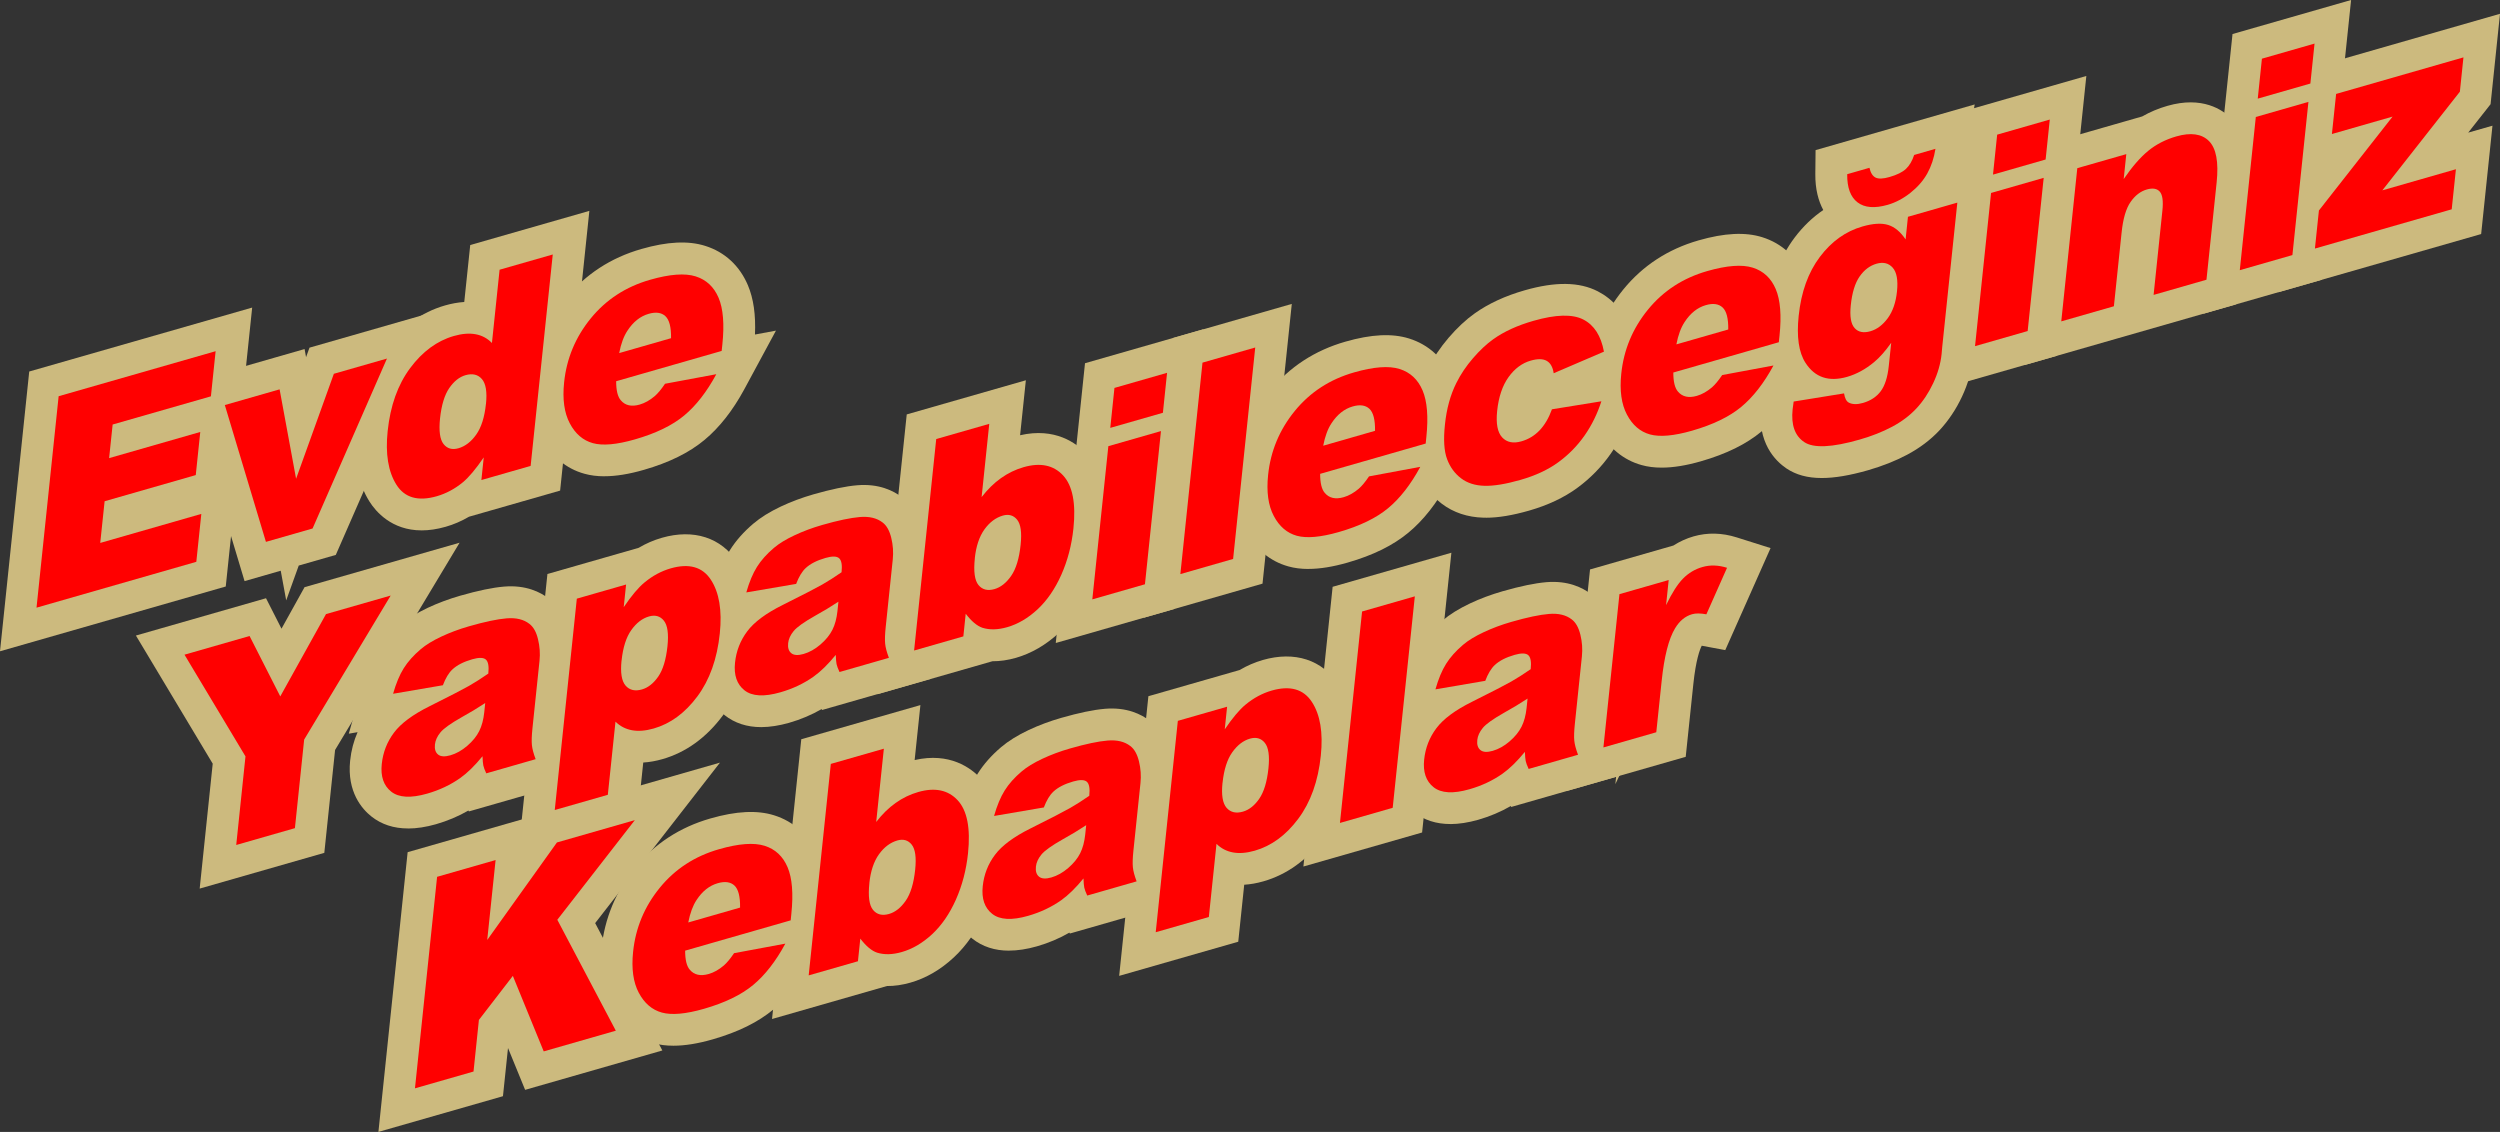 <?xml version="1.0" encoding="UTF-8"?>
<svg id="_レイヤー_2" data-name="レイヤー 2" xmlns="http://www.w3.org/2000/svg" viewBox="0 0 594.33 269.09">
  <rect x="0" y="0" width="594.33" height="269.09" fill="#333333" stroke="none"/>
  <defs>
    <style>
      .cls-1 {
        fill: #ccba7e;
      }

      .cls-1, .cls-2, .cls-3 {
        stroke-width: 0px;
      }

      .cls-2 {
        fill: #fff;
      }

      .cls-3 {
        fill: red;
      }
    </style>
  </defs>
  <g id="_デザイン" data-name="デザイン">
    <g>
      <g>
        <g>
          <path class="cls-2" d="M13.95,94.19l37.31-10.7-1.12,10.73-23.36,6.7-.84,7.99,21.67-6.22-1.07,10.25-21.67,6.22-1.04,9.91,24.03-6.9-1.19,11.39-37.99,10.9,5.26-50.27Z"/>
          <polygon class="cls-1" points="0 154.83 6.95 88.32 59.95 73.12 57.13 100.08 55.44 100.57 54.19 112.49 56.56 111.81 53.67 139.43 0 154.83"/>
        </g>
        <g>
          <path class="cls-2" d="M53.46,96.29l13.01-3.73,3.92,21.26,8.98-24.96,12.62-3.62-17.68,40.4-11.09,3.18-9.77-32.52Z"/>
          <polygon class="cls-1" points="68.04 142.73 66.74 135.68 58.14 138.15 44.02 91.13 72.41 82.98 72.76 84.91 73.58 82.65 105.39 73.52 79.83 131.92 71.02 134.45 68.04 142.73"/>
        </g>
        <g>
          <path class="cls-2" d="M131.41,60.49l-5.26,50.27-11.71,3.36.56-5.38c-1.88,2.76-3.54,4.73-4.97,5.92-1.91,1.57-3.98,2.67-6.19,3.31-4.45,1.28-7.65.36-9.6-2.74-1.95-3.1-2.65-7.35-2.08-12.74.63-6.04,2.41-11.03,5.34-14.97,2.93-3.94,6.39-6.49,10.38-7.64,1.95-.56,3.67-.7,5.19-.42,1.51.28,2.8.97,3.88,2.08l1.82-17.42,12.63-3.62ZM115.53,96.05c.3-2.86-.02-4.83-.96-5.93-.94-1.09-2.24-1.4-3.9-.93-1.46.42-2.74,1.44-3.87,3.07-1.12,1.63-1.85,4.04-2.19,7.21-.31,2.97-.03,5,.84,6.1.87,1.09,2.05,1.42,3.55.99,1.6-.46,3-1.54,4.21-3.24,1.21-1.7,1.98-4.13,2.31-7.28Z"/>
          <path class="cls-1" d="M100.24,126.09c-7.17,0-10.94-4.54-12.39-6.83-2.87-4.55-3.95-10.46-3.2-17.56.77-7.37,3.05-13.66,6.78-18.69,3.92-5.29,8.76-8.79,14.37-10.4,1.57-.45,3.1-.72,4.57-.82l1.42-13.54,28.32-8.12-6.95,66.5-21.66,6.21c-1.77,1.04-3.62,1.84-5.55,2.39-2.1.6-4,.86-5.7.86Z"/>
        </g>
        <g>
          <path class="cls-2" d="M171.56,83.43l-25.08,7.2c0,2.18.36,3.69,1.11,4.54,1.04,1.23,2.54,1.57,4.48,1.01,1.23-.35,2.43-1.03,3.61-2.03.72-.63,1.53-1.6,2.42-2.92l12.19-2.27c-2.27,4.2-4.82,7.48-7.65,9.83-2.83,2.35-6.73,4.24-11.71,5.67-4.32,1.24-7.65,1.54-9.99.89-2.34-.65-4.17-2.22-5.48-4.71-1.32-2.49-1.77-5.74-1.35-9.74.59-5.69,2.71-10.77,6.35-15.23,3.64-4.46,8.33-7.51,14.09-9.16,4.67-1.34,8.28-1.61,10.82-.81,2.54.8,4.36,2.5,5.46,5.09,1.1,2.59,1.4,6.28.9,11.09l-.17,1.58ZM159.53,80.4c.04-2.63-.41-4.37-1.35-5.24-.93-.86-2.26-1.05-3.98-.55-1.99.57-3.67,1.91-5.04,4.01-.87,1.31-1.53,3.09-1.96,5.32l12.33-3.54Z"/>
          <path class="cls-1" d="M143.69,113.23c-1.73,0-3.31-.2-4.77-.61-4.35-1.21-7.86-4.13-10.15-8.47-2.03-3.83-2.76-8.56-2.19-14.07.75-7.16,3.44-13.62,8.01-19.22,4.61-5.66,10.62-9.58,17.87-11.66,6.19-1.78,11.15-2.02,15.18-.75,4.67,1.47,8.17,4.7,10.15,9.34,1.34,3.16,1.9,7.02,1.69,11.74l4.99-.93-7.52,13.93c-2.72,5.03-5.9,9.09-9.46,12.05-3.68,3.06-8.41,5.39-14.46,7.13-3.51,1.01-6.6,1.51-9.33,1.51Z"/>
        </g>
        <g>
          <path class="cls-2" d="M43.86,155.64l15.47-4.44,7.3,14.36,10.87-19.57,15.38-4.41-20.57,34.24-2.2,21.06-13.95,4,2.2-21.06-14.5-24.18Z"/>
          <path class="cls-1" d="M47.47,211.25l3.1-29.7-18.26-30.46,30.93-8.87,3.68,7.24,5.48-9.87,36.86-10.57-29.6,49.27-2.56,24.46-29.64,8.5ZM55.42,160.2h0s0,0,0,0h0Z"/>
        </g>
        <g>
          <path class="cls-2" d="M105.26,162.91l-11.81,2.02c.7-2.46,1.54-4.48,2.53-6.06s2.34-3.09,4.04-4.53c1.22-1.04,2.86-2.04,4.9-3,2.05-.96,4.24-1.78,6.58-2.45,3.75-1.08,6.74-1.71,8.96-1.89,2.23-.18,4.02.25,5.38,1.3.96.72,1.65,1.94,2.06,3.65.42,1.71.54,3.42.36,5.14l-1.68,16.08c-.18,1.71-.22,3.03-.13,3.95.09.92.39,2.03.89,3.36l-11.74,3.37c-.37-.8-.61-1.43-.7-1.88-.09-.45-.15-1.18-.19-2.19-1.82,2.23-3.58,3.96-5.28,5.17-2.32,1.64-4.94,2.88-7.87,3.72-3.89,1.12-6.74.96-8.55-.47-1.81-1.43-2.56-3.62-2.25-6.57.29-2.77,1.25-5.25,2.9-7.45,1.64-2.2,4.46-4.3,8.47-6.29,4.8-2.4,7.92-4.01,9.36-4.83,1.44-.82,2.97-1.8,4.6-2.93.18-1.71-.01-2.82-.58-3.33-.56-.5-1.64-.53-3.24-.07-2.05.59-3.62,1.39-4.72,2.42-.86.8-1.62,2.06-2.27,3.78ZM115.34,167.14c-1.79,1.18-3.65,2.3-5.57,3.36-2.62,1.48-4.31,2.69-5.06,3.61-.78.95-1.21,1.91-1.31,2.87-.12,1.1.13,1.9.75,2.4.61.5,1.59.56,2.92.18,1.39-.4,2.73-1.15,4.01-2.25,1.28-1.1,2.22-2.26,2.84-3.49.62-1.23,1.01-2.71,1.2-4.45l.23-2.23Z"/>
          <path class="cls-1" d="M97.01,196.95c-3.4,0-6.31-.95-8.7-2.84-2.23-1.76-5.85-5.84-5.07-13.29.25-2.38.84-4.64,1.77-6.76l-2.09.36,3.26-11.54c.9-3.19,2.01-5.81,3.4-8.02,1.4-2.24,3.27-4.35,5.56-6.29,1.74-1.48,3.89-2.81,6.57-4.08,2.41-1.13,5-2.1,7.72-2.88,4.27-1.22,7.68-1.93,10.42-2.16,5.18-.43,8.64,1.32,10.63,2.86,2.31,1.74,3.94,4.39,4.78,7.83.62,2.55.8,5.15.53,7.73l-1.68,16.08c-.18,1.75-.13,2.36-.13,2.39,0,.02.06.44.44,1.46l2.9,7.68-25.85,7.42-.1-.22c-2.39,1.38-4.97,2.47-7.72,3.26-2.38.68-4.6,1.02-6.64,1.02Z"/>
        </g>
        <g>
          <path class="cls-2" d="M131.88,192.59l5.25-50.27,11.71-3.36-.56,5.38c1.85-2.73,3.5-4.69,4.94-5.87,1.93-1.6,4.01-2.71,6.22-3.35,4.36-1.25,7.54-.36,9.54,2.68,2,3.04,2.71,7.31,2.14,12.79-.63,6.06-2.42,11.06-5.35,14.99-2.94,3.94-6.39,6.47-10.37,7.61-1.93.55-3.65.69-5.16.41-1.51-.28-2.82-.95-3.92-2.04l-1.82,17.39-12.63,3.62ZM147.76,157.04c-.3,2.88.02,4.86.96,5.95.94,1.08,2.24,1.39,3.9.91,1.46-.42,2.74-1.44,3.87-3.06,1.12-1.62,1.85-4.03,2.19-7.23.31-2.95.02-4.97-.86-6.06-.88-1.09-2.06-1.42-3.53-1-1.6.46-3,1.54-4.21,3.24s-1.98,4.12-2.31,7.25Z"/>
          <path class="cls-1" d="M123.19,202.96l6.95-66.5,21.68-6.22c1.76-1.04,3.61-1.84,5.53-2.39,7.56-2.17,14.11-.05,17.95,5.8,2.97,4.52,4.09,10.49,3.34,17.73-.77,7.4-3.07,13.7-6.81,18.73-3.94,5.28-8.76,8.76-14.34,10.36-1.57.45-3.09.72-4.57.81l-1.42,13.55-28.32,8.12Z"/>
        </g>
        <g>
          <path class="cls-2" d="M189.23,138.82l-11.81,2.02c.7-2.46,1.54-4.48,2.53-6.06.99-1.58,2.34-3.09,4.04-4.53,1.22-1.04,2.86-2.04,4.91-3,2.05-.96,4.24-1.78,6.58-2.45,3.75-1.08,6.74-1.7,8.96-1.89,2.23-.18,4.02.25,5.38,1.3.96.72,1.64,1.94,2.06,3.65.42,1.71.54,3.42.36,5.14l-1.68,16.08c-.18,1.71-.22,3.03-.13,3.95.09.92.39,2.03.89,3.36l-11.74,3.37c-.37-.8-.61-1.43-.7-1.88-.09-.45-.15-1.18-.19-2.19-1.82,2.23-3.58,3.96-5.28,5.17-2.32,1.64-4.94,2.88-7.87,3.72-3.89,1.12-6.74.96-8.55-.47-1.81-1.43-2.56-3.62-2.25-6.57.29-2.77,1.25-5.25,2.9-7.45,1.64-2.2,4.46-4.3,8.47-6.29,4.8-2.4,7.92-4.01,9.36-4.83,1.44-.82,2.97-1.8,4.6-2.93.18-1.71-.01-2.82-.58-3.33-.56-.5-1.64-.53-3.24-.07-2.05.59-3.62,1.39-4.72,2.42-.86.8-1.62,2.06-2.27,3.78ZM199.31,143.05c-1.79,1.18-3.65,2.3-5.57,3.36-2.62,1.48-4.31,2.69-5.06,3.61-.78.95-1.21,1.91-1.31,2.87-.12,1.1.13,1.9.75,2.4.61.5,1.59.56,2.92.18,1.39-.4,2.73-1.15,4.01-2.25,1.28-1.1,2.22-2.26,2.84-3.49.62-1.23,1.01-2.71,1.2-4.45l.23-2.23Z"/>
          <path class="cls-1" d="M180.97,172.86c-3.4,0-6.31-.95-8.7-2.84-2.23-1.76-5.85-5.84-5.07-13.29.25-2.38.84-4.64,1.77-6.76l-2.09.36,3.26-11.54c.9-3.19,2.01-5.81,3.4-8.02,1.4-2.24,3.27-4.35,5.56-6.29,1.74-1.48,3.89-2.81,6.57-4.08,2.41-1.13,5-2.1,7.71-2.88,4.27-1.22,7.68-1.93,10.42-2.16,5.18-.43,8.64,1.32,10.63,2.85,2.31,1.74,3.94,4.4,4.79,7.84.62,2.54.8,5.14.53,7.72l-1.68,16.08c-.18,1.75-.13,2.36-.13,2.39,0,.02.06.44.44,1.45l2.9,7.68-25.85,7.42-.1-.22c-2.39,1.38-4.97,2.47-7.72,3.26-2.38.68-4.6,1.02-6.64,1.03Z"/>
        </g>
        <g>
          <path class="cls-2" d="M222.55,104.38l12.63-3.62-1.82,17.42c1.4-1.82,2.94-3.33,4.6-4.51s3.46-2.06,5.39-2.61c3.97-1.14,7.1-.49,9.37,1.95,2.27,2.44,3.09,6.65,2.47,12.61-.42,3.98-1.38,7.65-2.88,11.02-1.5,3.37-3.39,6.11-5.64,8.21-2.26,2.1-4.67,3.52-7.23,4.25-2.19.63-4.15.68-5.86.15-1.29-.43-2.62-1.54-4-3.34l-.56,5.38-11.71,3.36,5.26-50.27ZM231.75,132.74c-.33,3.13-.04,5.25.87,6.35.91,1.1,2.17,1.42,3.79.96,1.5-.43,2.82-1.48,3.98-3.15,1.16-1.67,1.91-4.15,2.25-7.42.3-2.88.03-4.85-.83-5.92-.85-1.06-1.99-1.39-3.4-.99-1.7.49-3.16,1.59-4.39,3.3-1.22,1.72-1.98,4-2.28,6.86Z"/>
          <path class="cls-1" d="M208.61,165.02l6.95-66.5,28.32-8.12-1.37,13.07c8.33-1.91,13.41,1.88,15.75,4.4,3.86,4.16,5.32,10.23,4.45,18.55-.5,4.75-1.67,9.23-3.5,13.32-1.92,4.29-4.4,7.87-7.4,10.66-3.13,2.91-6.59,4.92-10.29,5.99-1.92.55-3.79.82-5.59.81l-27.32,7.84ZM247.05,118.07c.06.07.13.13.19.2-.04-.08-.07-.12-.07-.12-.04-.05-.08-.07-.09-.08,0,0-.01,0-.03,0Z"/>
        </g>
        <g>
          <path class="cls-2" d="M263.49,106.07l12.51-3.59-3.81,36.42-12.51,3.59,3.81-36.42ZM264.94,92.22l12.51-3.59-.99,9.5-12.51,3.59.99-9.5Z"/>
          <polygon class="cls-1" points="250.99 152.86 257.94 86.35 286.13 78.26 279.18 144.77 250.99 152.86"/>
        </g>
        <g>
          <path class="cls-2" d="M285.87,86.21l12.54-3.6-5.26,50.27-12.54,3.6,5.26-50.27Z"/>
          <polygon class="cls-1" points="271.92 146.85 278.87 80.35 307.1 72.25 300.14 138.75 271.92 146.85"/>
        </g>
        <g>
          <path class="cls-2" d="M338.92,105.45l-25.08,7.2c0,2.18.36,3.69,1.11,4.54,1.04,1.23,2.54,1.57,4.48,1.01,1.23-.35,2.43-1.03,3.61-2.03.72-.63,1.53-1.6,2.42-2.92l12.19-2.27c-2.27,4.2-4.82,7.48-7.65,9.83-2.83,2.35-6.73,4.24-11.71,5.67-4.32,1.24-7.65,1.53-9.99.89-2.34-.65-4.17-2.22-5.48-4.71-1.32-2.49-1.77-5.74-1.35-9.74.59-5.69,2.71-10.77,6.35-15.23,3.64-4.46,8.33-7.51,14.09-9.16,4.67-1.34,8.28-1.61,10.82-.81,2.54.8,4.36,2.5,5.46,5.09,1.1,2.59,1.4,6.29.9,11.09l-.16,1.58ZM326.89,102.42c.04-2.63-.41-4.37-1.34-5.24-.93-.86-2.26-1.05-3.98-.55-1.99.57-3.67,1.91-5.04,4.01-.87,1.31-1.53,3.09-1.96,5.32l12.32-3.54Z"/>
          <path class="cls-1" d="M311.05,135.26c-1.73,0-3.32-.2-4.77-.61-4.35-1.21-7.86-4.13-10.15-8.47-2.03-3.83-2.76-8.56-2.19-14.07.75-7.16,3.44-13.62,8.01-19.22,4.61-5.66,10.62-9.58,17.87-11.66,6.19-1.78,11.15-2.02,15.18-.75,4.67,1.47,8.17,4.7,10.15,9.34,1.34,3.16,1.9,7.02,1.69,11.74l5-.93-7.52,13.93c-2.72,5.03-5.9,9.09-9.47,12.05-3.68,3.06-8.41,5.39-14.46,7.13-3.51,1.01-6.6,1.51-9.33,1.51Z"/>
        </g>
        <g>
          <path class="cls-2" d="M368.96,97.3l11.74-1.9c-.95,2.95-2.27,5.66-3.98,8.11-1.71,2.45-3.78,4.57-6.23,6.36-2.44,1.79-5.46,3.2-9.04,4.22-3.46.99-6.31,1.46-8.54,1.4-2.23-.06-4.09-.65-5.58-1.79-1.49-1.13-2.6-2.65-3.31-4.55-.72-1.9-.89-4.64-.51-8.23.39-3.75,1.29-7.03,2.7-9.85,1.03-2.07,2.35-4.04,3.96-5.9,1.61-1.87,3.22-3.38,4.83-4.53,2.55-1.82,5.74-3.28,9.55-4.37,5.33-1.53,9.28-1.63,11.85-.31,2.58,1.32,4.21,3.87,4.91,7.64l-11.95,5.13c-.21-1.45-.76-2.43-1.65-2.94-.89-.51-2.16-.53-3.8-.06-2.07.59-3.83,1.9-5.28,3.92-1.45,2.02-2.36,4.71-2.71,8.06-.31,2.99.09,5.08,1.19,6.27,1.11,1.19,2.65,1.5,4.61.93,1.64-.47,3.07-1.33,4.28-2.59,1.21-1.26,2.2-2.94,2.96-5.04Z"/>
          <path class="cls-1" d="M353.28,123.07c-.19,0-.38,0-.57,0-3.84-.1-7.19-1.22-9.97-3.33-2.63-2-4.59-4.66-5.81-7.91-1.15-3.04-1.46-6.86-.95-11.68.48-4.64,1.65-8.82,3.45-12.44,1.3-2.62,2.98-5.13,4.99-7.46,2-2.32,4.07-4.26,6.17-5.75,3.25-2.31,7.24-4.16,11.86-5.48,7.32-2.1,13.01-2.02,17.4.24,3.27,1.68,7.46,5.29,8.89,12.99l.76,4.07,2.17-.35-3.76,11.75c-1.17,3.66-2.84,7.07-4.97,10.12-2.18,3.13-4.86,5.87-7.97,8.15-3.15,2.31-7,4.12-11.42,5.39-3.98,1.14-7.35,1.7-10.25,1.7Z"/>
        </g>
        <g>
          <path class="cls-2" d="M422.88,81.36l-25.08,7.2c0,2.18.36,3.69,1.11,4.54,1.04,1.23,2.54,1.57,4.48,1.01,1.23-.35,2.43-1.03,3.61-2.03.72-.63,1.53-1.6,2.42-2.92l12.19-2.27c-2.27,4.2-4.82,7.48-7.65,9.83-2.83,2.35-6.73,4.24-11.71,5.67-4.32,1.24-7.65,1.53-9.99.89-2.34-.65-4.17-2.22-5.48-4.71-1.32-2.49-1.77-5.74-1.35-9.74.59-5.69,2.71-10.77,6.35-15.23,3.64-4.46,8.33-7.51,14.09-9.16,4.67-1.34,8.28-1.61,10.82-.81,2.54.8,4.36,2.5,5.46,5.09,1.1,2.59,1.4,6.29.9,11.09l-.17,1.58ZM410.86,78.33c.04-2.63-.41-4.37-1.35-5.24-.93-.86-2.26-1.05-3.98-.55-1.99.57-3.67,1.91-5.04,4.01-.87,1.31-1.53,3.09-1.96,5.32l12.33-3.54Z"/>
          <path class="cls-1" d="M395.02,111.17c-1.73,0-3.31-.2-4.77-.61-4.35-1.21-7.86-4.13-10.15-8.46-2.03-3.83-2.76-8.56-2.19-14.07.75-7.16,3.44-13.62,8.01-19.22,4.61-5.66,10.62-9.58,17.87-11.66,6.19-1.78,11.16-2.02,15.18-.75,4.66,1.47,8.17,4.7,10.15,9.34,1.34,3.16,1.9,7.02,1.69,11.74l5-.93-7.52,13.93c-2.72,5.03-5.9,9.09-9.46,12.05-3.68,3.06-8.41,5.39-14.46,7.13-3.51,1.01-6.6,1.51-9.33,1.51Z"/>
        </g>
        <g>
          <path class="cls-2" d="M453.61,51.53l11.71-3.36-3.6,34.4-.14,1.6c-.24,2.29-.9,4.59-1.99,6.91-1.09,2.32-2.42,4.33-4,6.02-1.58,1.69-3.51,3.15-5.79,4.36-2.28,1.21-4.86,2.23-7.73,3.05-6.56,1.88-10.95,2.08-13.16.58-2.22-1.49-3.13-4.08-2.75-7.76.05-.46.13-1.08.25-1.87l11.98-1.94c.18,1.17.56,1.9,1.14,2.2.85.44,1.97.47,3.36.07,1.8-.52,3.21-1.44,4.21-2.77,1-1.33,1.64-3.33,1.92-6.01l.58-5.52c-1.4,1.98-2.75,3.51-4.06,4.59-2.04,1.7-4.18,2.86-6.42,3.51-4.36,1.25-7.67.14-9.91-3.35-1.59-2.47-2.13-6.19-1.61-11.15.59-5.67,2.27-10.34,5.04-14.02,2.77-3.68,6.14-6.09,10.12-7.23,2.54-.73,4.58-.85,6.13-.36,1.55.49,2.92,1.63,4.13,3.44l.56-5.38ZM455.05,36.84l5.07-1.46c-.35,2.21-1,4.16-1.95,5.87-.95,1.7-2.29,3.23-4,4.59-1.71,1.36-3.51,2.3-5.39,2.85-3.12.89-5.51.7-7.18-.58-1.68-1.28-2.5-3.51-2.46-6.7l5.29-1.52c.27,1.21.76,1.98,1.46,2.33.7.34,1.81.3,3.32-.14,1.78-.51,3.09-1.16,3.91-1.94.83-.78,1.47-1.88,1.94-3.3ZM439.99,72.56c-.27,2.63.02,4.43.9,5.42.87.98,2.13,1.24,3.76.77,1.56-.45,2.93-1.48,4.13-3.1,1.19-1.62,1.93-3.75,2.2-6.4s-.06-4.52-1.02-5.61c-.96-1.09-2.24-1.4-3.84-.95-1.6.46-2.94,1.47-4.03,3.04-1.09,1.56-1.79,3.85-2.1,6.84Z"/>
          <path class="cls-1" d="M433.09,113.64c-3.4,0-6.13-.76-8.4-2.28-2.65-1.79-6.97-6.09-6.05-14.82.06-.55.16-1.3.3-2.25l.85-5.42,2.08-.34c-1.8-3.74-2.37-8.42-1.77-14.23.73-7.03,2.93-13.01,6.52-17.79,2.01-2.67,4.29-4.86,6.83-6.58-1.13-2.1-1.93-4.91-1.89-8.61l.06-5.63,18.42-5.29h0s19.4-5.57,19.4-5.57l-1.85,11.73c-.18,1.13-.42,2.23-.72,3.28l7.13-2.05-4.9,47.15c-.33,3.12-1.22,6.26-2.66,9.33-1.42,3.03-3.21,5.7-5.31,7.97-2.15,2.31-4.77,4.29-7.79,5.89-2.74,1.45-5.83,2.67-9.18,3.64-4.35,1.25-7.99,1.87-11.07,1.87Z"/>
        </g>
        <g>
          <path class="cls-2" d="M473.34,45.87l12.51-3.59-3.81,36.42-12.51,3.59,3.81-36.42ZM474.79,32.01l12.51-3.59-.99,9.5-12.51,3.59.99-9.5Z"/>
          <polygon class="cls-1" points="460.84 92.65 467.79 26.15 495.99 18.06 489.04 84.56 460.84 92.65"/>
        </g>
        <g>
          <path class="cls-2" d="M493.84,39.98l11.65-3.34-.62,5.93c2-2.92,3.94-5.16,5.83-6.71,1.89-1.55,4.12-2.69,6.68-3.43,3.46-.99,6.05-.62,7.77,1.11,1.72,1.74,2.32,5,1.82,9.81l-2.42,23.15-12.57,3.61,2.09-20.03c.24-2.29.03-3.79-.63-4.53-.66-.73-1.67-.9-3.05-.51-1.52.43-2.81,1.43-3.89,2.98-1.08,1.55-1.79,3.98-2.13,7.3l-1.83,17.49-12.51,3.59,3.81-36.42Z"/>
          <path class="cls-1" d="M481.34,86.77l5.5-52.65,22.43-6.44c1.85-1.06,3.86-1.91,6.01-2.52,8.27-2.37,13.1.9,15.24,3.07,3.42,3.46,4.72,8.67,3.96,15.91l-2.95,28.23-28.25,8.11h0s-21.95,6.3-21.95,6.3ZM518.58,39.99c.19.18.35.35.49.5.17.19.34.39.49.59.02-.56.02-1.03,0-1.4-.03,0-.06.02-.09.03-.31.09-.6.18-.89.29Z"/>
        </g>
        <g>
          <path class="cls-2" d="M536.28,27.81l12.51-3.59-3.81,36.42-12.51,3.59,3.81-36.42ZM537.73,13.95l12.51-3.59-.99,9.5-12.51,3.59.99-9.5Z"/>
          <polygon class="cls-1" points="523.79 74.59 530.74 8.09 558.93 0 551.98 66.5 523.79 74.59"/>
        </g>
        <g>
          <path class="cls-2" d="M555.37,22.33l30.27-8.69-.85,8.16-18.43,23.45,17.49-5.02-1,9.53-32.52,9.33.95-9.05,17.51-22.32-14.42,4.14,1-9.53Z"/>
          <polygon class="cls-1" points="541.64 69.47 543.98 47.1 548.42 41.45 545.68 42.23 548.38 16.47 594.33 3.28 592.09 24.77 586.77 31.53 592.54 29.88 589.85 55.64 541.64 69.47"/>
        </g>
        <g>
          <path class="cls-2" d="M103.9,208.45l13.92-3.99-1.99,19,16.57-23.18,18.52-5.31-18.43,23.69,13.91,26.37-17.14,4.92-7.34-17.95-8.07,10.47-1.28,12.27-13.92,3.99,5.26-50.27Z"/>
          <path class="cls-1" d="M89.96,269.09l6.95-66.5,29.61-8.49-.17,1.66,1.45-2.02,43.36-12.44-29.67,38.15,15.97,30.28-32.62,9.36-4.07-9.95-1.2,11.46-29.61,8.49ZM127.05,224.54l6.65,16.26,1.67-.48-8.32-15.78Z"/>
        </g>
        <g>
          <path class="cls-2" d="M187.96,218.8l-25.08,7.2c0,2.18.36,3.69,1.11,4.54,1.04,1.23,2.54,1.57,4.49,1.01,1.23-.35,2.43-1.03,3.61-2.03.72-.63,1.53-1.6,2.42-2.92l12.19-2.27c-2.27,4.2-4.82,7.48-7.65,9.83-2.83,2.35-6.73,4.24-11.71,5.67-4.32,1.24-7.65,1.53-9.99.89-2.34-.65-4.17-2.22-5.49-4.71-1.32-2.49-1.77-5.74-1.35-9.74.59-5.69,2.71-10.77,6.35-15.23,3.64-4.46,8.33-7.51,14.09-9.16,4.67-1.34,8.28-1.61,10.82-.81,2.54.8,4.36,2.5,5.46,5.09,1.1,2.59,1.4,6.28.9,11.09l-.16,1.58ZM175.94,215.76c.04-2.63-.41-4.37-1.34-5.24-.93-.86-2.26-1.05-3.98-.55-1.99.57-3.67,1.91-5.04,4.01-.87,1.32-1.52,3.09-1.96,5.32l12.33-3.54Z"/>
          <path class="cls-1" d="M160.1,248.6c-1.73,0-3.31-.2-4.77-.61-4.35-1.21-7.86-4.13-10.15-8.46-2.03-3.83-2.76-8.57-2.19-14.07.75-7.16,3.44-13.62,8.01-19.22,4.61-5.66,10.62-9.58,17.87-11.66,6.19-1.78,11.15-2.02,15.18-.75,4.67,1.47,8.17,4.7,10.15,9.34,1.34,3.16,1.9,7.02,1.69,11.74l5-.93-7.53,13.93c-2.72,5.03-5.91,9.09-9.47,12.05-3.68,3.06-8.41,5.39-14.46,7.13-3.51,1.01-6.6,1.51-9.33,1.51Z"/>
        </g>
        <g>
          <path class="cls-2" d="M197.49,181.61l12.63-3.62-1.82,17.42c1.4-1.82,2.94-3.33,4.6-4.51,1.67-1.19,3.46-2.06,5.39-2.61,3.97-1.14,7.1-.49,9.37,1.95,2.27,2.44,3.09,6.65,2.47,12.61-.42,3.98-1.38,7.65-2.88,11.02s-3.39,6.11-5.64,8.21c-2.26,2.1-4.67,3.52-7.23,4.25-2.19.63-4.15.68-5.86.15-1.29-.43-2.62-1.54-4-3.34l-.56,5.38-11.71,3.36,5.26-50.27ZM206.68,209.97c-.33,3.13-.04,5.25.87,6.35.91,1.1,2.17,1.42,3.79.96,1.5-.43,2.82-1.48,3.98-3.15,1.16-1.67,1.91-4.15,2.25-7.42.3-2.88.02-4.85-.83-5.92-.85-1.06-1.99-1.39-3.4-.99-1.7.49-3.16,1.59-4.39,3.3-1.22,1.71-1.98,4-2.28,6.86Z"/>
          <path class="cls-1" d="M183.54,242.24l6.95-66.5,28.32-8.12-1.37,13.07c8.33-1.91,13.41,1.88,15.75,4.4,3.86,4.16,5.32,10.23,4.45,18.55-.5,4.75-1.67,9.23-3.5,13.32-1.92,4.29-4.41,7.88-7.4,10.66-3.13,2.91-6.59,4.92-10.29,5.98-1.92.55-3.82.83-5.59.81l-27.32,7.84ZM221.98,195.3c.07.07.13.14.19.2-.04-.09-.07-.12-.07-.13-.04-.05-.07-.07-.08-.08,0,0,0,0-.03,0Z"/>
        </g>
        <g>
          <path class="cls-2" d="M248.13,191.96l-11.81,2.02c.7-2.46,1.54-4.48,2.53-6.06.99-1.58,2.33-3.09,4.04-4.53,1.22-1.04,2.86-2.04,4.9-3,2.05-.96,4.24-1.78,6.58-2.45,3.75-1.08,6.74-1.71,8.96-1.89,2.23-.18,4.02.25,5.38,1.3.96.72,1.64,1.94,2.06,3.65.42,1.71.54,3.42.36,5.14l-1.68,16.08c-.18,1.71-.22,3.03-.13,3.95.09.92.39,2.03.89,3.36l-11.74,3.37c-.37-.8-.61-1.43-.7-1.88-.09-.45-.16-1.18-.19-2.19-1.82,2.23-3.58,3.96-5.28,5.17-2.32,1.64-4.94,2.88-7.87,3.72-3.89,1.12-6.74.96-8.55-.47-1.81-1.43-2.56-3.62-2.25-6.57.29-2.77,1.25-5.25,2.9-7.45,1.64-2.2,4.46-4.3,8.47-6.29,4.8-2.4,7.92-4.01,9.36-4.83,1.44-.82,2.97-1.8,4.6-2.93.18-1.71-.01-2.82-.58-3.33-.56-.5-1.64-.53-3.24-.07-2.05.59-3.62,1.39-4.72,2.42-.86.8-1.62,2.06-2.27,3.78ZM258.21,196.18c-1.79,1.18-3.65,2.3-5.57,3.36-2.62,1.48-4.31,2.69-5.06,3.61-.78.95-1.21,1.91-1.31,2.87-.12,1.1.13,1.9.75,2.4.61.5,1.59.56,2.92.18,1.39-.4,2.73-1.15,4.01-2.25,1.28-1.1,2.22-2.26,2.84-3.49.62-1.23,1.01-2.71,1.2-4.45l.23-2.23Z"/>
          <path class="cls-1" d="M239.87,226c-3.4,0-6.31-.95-8.7-2.84-2.23-1.76-5.85-5.84-5.07-13.29.25-2.38.84-4.64,1.77-6.76l-2.09.36,3.26-11.54c.9-3.19,2.01-5.81,3.4-8.02,1.4-2.23,3.27-4.35,5.56-6.29,1.74-1.48,3.89-2.81,6.57-4.08,2.41-1.13,5-2.1,7.72-2.88,4.27-1.22,7.68-1.93,10.42-2.16,5.19-.43,8.64,1.32,10.63,2.85,2.31,1.75,3.95,4.4,4.79,7.84.62,2.54.8,5.14.53,7.72l-1.68,16.08c-.18,1.75-.13,2.36-.13,2.39,0,.02.06.44.44,1.45l2.9,7.68-25.85,7.42-.1-.22c-2.39,1.38-4.97,2.47-7.72,3.26-2.38.68-4.6,1.02-6.64,1.02Z"/>
        </g>
        <g>
          <path class="cls-2" d="M274.75,221.64l5.26-50.27,11.71-3.36-.56,5.38c1.86-2.73,3.5-4.69,4.94-5.87,1.93-1.6,4.01-2.71,6.22-3.35,4.36-1.25,7.54-.36,9.54,2.68,2,3.04,2.71,7.31,2.14,12.79-.63,6.06-2.42,11.06-5.35,14.99-2.94,3.94-6.39,6.47-10.37,7.61-1.93.55-3.65.69-5.16.41-1.51-.28-2.82-.95-3.92-2.04l-1.82,17.39-12.63,3.62ZM290.63,186.09c-.3,2.88.02,4.86.96,5.95.94,1.08,2.24,1.39,3.9.91,1.46-.42,2.75-1.44,3.87-3.06,1.12-1.62,1.85-4.03,2.19-7.23.31-2.95.02-4.97-.86-6.06-.88-1.09-2.06-1.42-3.53-1-1.6.46-3,1.54-4.21,3.24s-1.98,4.12-2.31,7.25Z"/>
          <path class="cls-1" d="M266.06,232.01l6.95-66.5,21.68-6.22c1.76-1.04,3.61-1.83,5.53-2.39,7.56-2.17,14.11-.05,17.95,5.8,2.97,4.53,4.09,10.49,3.34,17.73-.77,7.4-3.07,13.7-6.81,18.73-3.93,5.28-8.76,8.76-14.34,10.36-1.57.45-3.09.72-4.57.81l-1.42,13.55-28.32,8.12Z"/>
        </g>
        <g>
          <path class="cls-2" d="M323.81,145.37l12.54-3.6-5.26,50.27-12.54,3.6,5.26-50.27Z"/>
          <polygon class="cls-1" points="309.86 206 316.81 139.5 345.04 131.4 338.08 197.91 309.86 206"/>
        </g>
        <g>
          <path class="cls-2" d="M353.06,161.86l-11.81,2.02c.7-2.46,1.54-4.48,2.53-6.06.99-1.58,2.34-3.09,4.04-4.53,1.22-1.04,2.86-2.04,4.91-3,2.05-.96,4.24-1.78,6.58-2.45,3.75-1.08,6.74-1.71,8.96-1.89,2.23-.18,4.02.25,5.38,1.3.96.72,1.64,1.94,2.06,3.65.42,1.71.54,3.42.36,5.14l-1.68,16.08c-.18,1.71-.22,3.03-.13,3.95.09.92.39,2.03.89,3.36l-11.74,3.37c-.37-.8-.61-1.43-.7-1.88-.09-.45-.15-1.18-.19-2.19-1.82,2.23-3.58,3.96-5.28,5.17-2.32,1.64-4.94,2.88-7.87,3.72-3.89,1.12-6.74.96-8.55-.47-1.81-1.43-2.56-3.62-2.25-6.57.29-2.77,1.25-5.25,2.9-7.45,1.64-2.2,4.46-4.3,8.47-6.29,4.8-2.4,7.92-4.01,9.36-4.83,1.44-.82,2.97-1.8,4.6-2.93.18-1.71-.01-2.82-.58-3.33-.56-.5-1.64-.53-3.24-.07-2.05.59-3.62,1.39-4.72,2.42-.86.8-1.62,2.06-2.27,3.78ZM363.14,166.08c-1.79,1.18-3.65,2.3-5.57,3.36-2.62,1.48-4.31,2.69-5.06,3.61-.78.95-1.21,1.91-1.31,2.87-.12,1.1.13,1.9.75,2.4.61.5,1.58.56,2.92.18,1.39-.4,2.73-1.15,4.01-2.25,1.28-1.1,2.22-2.26,2.84-3.49.62-1.23,1.01-2.71,1.2-4.45l.23-2.23Z"/>
          <path class="cls-1" d="M344.8,195.9c-3.4,0-6.31-.95-8.7-2.84-2.23-1.77-5.85-5.84-5.07-13.29.25-2.38.84-4.64,1.77-6.76l-2.09.36,3.26-11.54c.9-3.19,2.01-5.81,3.4-8.02,1.4-2.24,3.27-4.35,5.56-6.29,1.74-1.48,3.89-2.81,6.57-4.08,2.4-1.13,5-2.1,7.71-2.88,4.27-1.22,7.68-1.93,10.42-2.16,5.19-.43,8.64,1.32,10.63,2.85,2.31,1.75,3.94,4.4,4.79,7.84.62,2.55.8,5.15.53,7.73l-1.68,16.08c-.18,1.75-.13,2.36-.13,2.39,0,.02.06.44.44,1.45l2.9,7.68-25.85,7.42-.1-.22c-2.39,1.38-4.97,2.47-7.72,3.26-2.38.68-4.6,1.02-6.64,1.03Z"/>
        </g>
        <g>
          <path class="cls-2" d="M384.99,141.25l11.71-3.36-.62,5.97c1.4-2.91,2.75-5.02,4.05-6.33,1.3-1.32,2.83-2.23,4.59-2.73,1.84-.53,3.79-.47,5.85.18l-4.91,11.06c-1.4-.26-2.54-.27-3.4-.02-1.64.47-2.99,1.59-4.05,3.36-1.51,2.5-2.57,6.66-3.18,12.49l-1.28,12.21-12.57,3.61,3.81-36.42Z"/>
          <path class="cls-1" d="M372.5,188.03l5.5-52.65,19.82-5.69c1.48-.95,3.08-1.68,4.81-2.18,3.29-.94,6.73-.86,10.22.24l8.07,2.55-10.77,24.25-5.59-1.04c-.45.88-1.39,3.32-2,9.12l-1.81,17.29-15.79,4.53-.94,1.97.18-1.75-11.71,3.36Z"/>
        </g>
      </g>
      <g>
        <path class="cls-3" d="M13.95,94.19l37.31-10.7-1.12,10.73-23.36,6.7-.84,7.99,21.67-6.22-1.07,10.25-21.67,6.22-1.04,9.91,24.03-6.9-1.19,11.39-37.99,10.9,5.26-50.27Z"/>
        <path class="cls-3" d="M53.46,96.29l13.01-3.73,3.92,21.26,8.98-24.96,12.62-3.62-17.68,40.4-11.09,3.18-9.77-32.52Z"/>
        <path class="cls-3" d="M131.41,60.49l-5.26,50.27-11.71,3.36.56-5.38c-1.88,2.76-3.54,4.73-4.97,5.92-1.91,1.57-3.98,2.67-6.19,3.31-4.45,1.28-7.65.36-9.6-2.74-1.95-3.1-2.65-7.35-2.08-12.74.63-6.04,2.41-11.03,5.34-14.97,2.93-3.94,6.39-6.49,10.38-7.64,1.95-.56,3.67-.7,5.19-.42,1.51.28,2.8.97,3.88,2.08l1.82-17.42,12.63-3.62ZM115.53,96.05c.3-2.86-.02-4.83-.96-5.93-.94-1.09-2.24-1.4-3.9-.93-1.46.42-2.74,1.44-3.87,3.07-1.12,1.63-1.85,4.04-2.19,7.21-.31,2.97-.03,5,.84,6.1.87,1.09,2.05,1.42,3.55.99,1.6-.46,3-1.54,4.21-3.24,1.21-1.7,1.98-4.13,2.31-7.28Z"/>
        <path class="cls-3" d="M171.56,83.43l-25.08,7.2c0,2.18.36,3.69,1.11,4.54,1.04,1.23,2.54,1.57,4.48,1.01,1.23-.35,2.43-1.03,3.61-2.03.72-.63,1.53-1.6,2.42-2.92l12.19-2.27c-2.27,4.2-4.82,7.48-7.65,9.83-2.83,2.35-6.73,4.24-11.71,5.67-4.32,1.24-7.65,1.54-9.99.89-2.34-.65-4.17-2.22-5.48-4.71-1.32-2.49-1.77-5.74-1.35-9.74.59-5.69,2.71-10.77,6.35-15.23,3.64-4.46,8.33-7.51,14.09-9.16,4.67-1.34,8.28-1.61,10.82-.81,2.54.8,4.36,2.5,5.46,5.09,1.1,2.59,1.4,6.28.9,11.09l-.17,1.58ZM159.53,80.4c.04-2.63-.41-4.37-1.35-5.24-.93-.86-2.26-1.05-3.98-.55-1.99.57-3.67,1.91-5.04,4.01-.87,1.31-1.53,3.09-1.96,5.32l12.33-3.54Z"/>
        <path class="cls-3" d="M43.86,155.64l15.47-4.44,7.3,14.36,10.87-19.57,15.38-4.41-20.57,34.24-2.2,21.06-13.95,4,2.2-21.06-14.5-24.18Z"/>
        <path class="cls-3" d="M105.26,162.91l-11.81,2.02c.7-2.46,1.54-4.48,2.53-6.06s2.34-3.09,4.04-4.53c1.22-1.04,2.86-2.04,4.9-3,2.05-.96,4.24-1.78,6.58-2.45,3.75-1.08,6.74-1.71,8.96-1.89,2.23-.18,4.02.25,5.38,1.3.96.72,1.65,1.94,2.06,3.65.42,1.71.54,3.42.36,5.14l-1.68,16.08c-.18,1.71-.22,3.03-.13,3.95.09.92.39,2.03.89,3.36l-11.74,3.37c-.37-.8-.61-1.43-.7-1.88-.09-.45-.15-1.18-.19-2.19-1.82,2.23-3.58,3.96-5.28,5.17-2.32,1.64-4.94,2.88-7.87,3.72-3.89,1.12-6.74.96-8.55-.47-1.81-1.43-2.56-3.62-2.25-6.57.29-2.77,1.25-5.25,2.9-7.45,1.64-2.2,4.46-4.3,8.47-6.29,4.8-2.4,7.92-4.01,9.36-4.83,1.44-.82,2.97-1.8,4.6-2.93.18-1.71-.01-2.82-.58-3.33-.56-.5-1.64-.53-3.24-.07-2.05.59-3.62,1.39-4.72,2.42-.86.8-1.62,2.06-2.27,3.78ZM115.34,167.14c-1.79,1.18-3.65,2.3-5.57,3.36-2.62,1.48-4.31,2.69-5.06,3.61-.78.95-1.21,1.91-1.31,2.87-.12,1.1.13,1.9.75,2.4.61.5,1.59.56,2.92.18,1.39-.4,2.73-1.15,4.01-2.25,1.28-1.1,2.22-2.26,2.84-3.49.62-1.23,1.01-2.71,1.2-4.45l.23-2.23Z"/>
        <path class="cls-3" d="M131.88,192.59l5.25-50.27,11.71-3.36-.56,5.38c1.85-2.73,3.5-4.69,4.94-5.87,1.93-1.6,4.01-2.71,6.22-3.35,4.36-1.25,7.54-.36,9.54,2.68,2,3.04,2.71,7.31,2.14,12.79-.63,6.06-2.42,11.06-5.35,14.99-2.94,3.94-6.39,6.47-10.37,7.61-1.93.55-3.65.69-5.16.41-1.51-.28-2.82-.95-3.92-2.04l-1.82,17.39-12.63,3.62ZM147.76,157.04c-.3,2.88.02,4.86.96,5.95.94,1.08,2.24,1.39,3.9.91,1.46-.42,2.74-1.44,3.87-3.06,1.12-1.62,1.85-4.03,2.19-7.23.31-2.95.02-4.97-.86-6.06-.88-1.09-2.06-1.42-3.53-1-1.6.46-3,1.54-4.21,3.24s-1.98,4.12-2.31,7.25Z"/>
        <path class="cls-3" d="M189.23,138.82l-11.81,2.02c.7-2.46,1.54-4.48,2.53-6.06.99-1.58,2.34-3.09,4.04-4.53,1.22-1.04,2.86-2.04,4.91-3,2.05-.96,4.24-1.78,6.58-2.45,3.75-1.08,6.74-1.7,8.96-1.89,2.23-.18,4.02.25,5.38,1.3.96.72,1.64,1.94,2.06,3.65.42,1.71.54,3.42.36,5.14l-1.68,16.08c-.18,1.71-.22,3.03-.13,3.95.09.92.39,2.03.89,3.36l-11.74,3.37c-.37-.8-.61-1.43-.7-1.88-.09-.45-.15-1.18-.19-2.19-1.82,2.23-3.58,3.96-5.28,5.17-2.32,1.64-4.94,2.88-7.87,3.72-3.89,1.12-6.74.96-8.55-.47-1.81-1.43-2.56-3.62-2.25-6.57.29-2.77,1.25-5.25,2.9-7.45,1.64-2.2,4.46-4.3,8.47-6.29,4.8-2.4,7.92-4.01,9.36-4.83,1.44-.82,2.97-1.8,4.6-2.93.18-1.71-.01-2.82-.58-3.33-.56-.5-1.64-.53-3.24-.07-2.05.59-3.62,1.39-4.72,2.42-.86.8-1.62,2.06-2.27,3.78ZM199.31,143.05c-1.79,1.18-3.65,2.3-5.57,3.36-2.62,1.48-4.31,2.69-5.06,3.61-.78.95-1.21,1.91-1.31,2.87-.12,1.1.13,1.9.75,2.4.61.5,1.59.56,2.92.18,1.39-.4,2.73-1.15,4.01-2.25,1.28-1.1,2.22-2.26,2.84-3.49.62-1.23,1.01-2.71,1.2-4.45l.23-2.23Z"/>
        <path class="cls-3" d="M222.55,104.38l12.63-3.62-1.82,17.42c1.4-1.82,2.94-3.33,4.6-4.51s3.46-2.06,5.39-2.61c3.97-1.14,7.1-.49,9.37,1.95,2.27,2.44,3.09,6.65,2.47,12.61-.42,3.98-1.38,7.65-2.88,11.02-1.5,3.37-3.39,6.11-5.64,8.21-2.26,2.1-4.67,3.52-7.23,4.25-2.19.63-4.15.68-5.86.15-1.29-.43-2.62-1.54-4-3.34l-.56,5.38-11.71,3.36,5.26-50.27ZM231.75,132.74c-.33,3.13-.04,5.25.87,6.35.91,1.1,2.17,1.42,3.79.96,1.5-.43,2.82-1.48,3.98-3.15,1.16-1.67,1.91-4.15,2.25-7.42.3-2.88.03-4.85-.83-5.92-.85-1.06-1.99-1.39-3.4-.99-1.7.49-3.16,1.59-4.39,3.3-1.22,1.72-1.98,4-2.28,6.86Z"/>
        <path class="cls-3" d="M263.49,106.07l12.51-3.59-3.81,36.42-12.51,3.59,3.81-36.42ZM264.94,92.22l12.51-3.59-.99,9.5-12.51,3.59.99-9.5Z"/>
        <path class="cls-3" d="M285.87,86.21l12.54-3.6-5.26,50.27-12.54,3.6,5.26-50.27Z"/>
        <path class="cls-3" d="M338.92,105.45l-25.08,7.2c0,2.18.36,3.69,1.11,4.54,1.04,1.23,2.54,1.57,4.48,1.01,1.23-.35,2.43-1.03,3.61-2.03.72-.63,1.53-1.6,2.42-2.92l12.19-2.27c-2.27,4.2-4.82,7.48-7.65,9.83-2.83,2.35-6.73,4.24-11.71,5.67-4.32,1.24-7.65,1.53-9.99.89-2.34-.65-4.17-2.22-5.48-4.71-1.32-2.49-1.77-5.74-1.35-9.74.59-5.69,2.71-10.77,6.35-15.23,3.64-4.46,8.33-7.51,14.09-9.16,4.67-1.34,8.28-1.61,10.82-.81,2.54.8,4.36,2.5,5.46,5.09,1.1,2.59,1.4,6.29.9,11.09l-.16,1.58ZM326.89,102.42c.04-2.63-.41-4.37-1.34-5.24-.93-.86-2.26-1.05-3.98-.55-1.99.57-3.67,1.91-5.04,4.01-.87,1.31-1.53,3.09-1.96,5.32l12.32-3.54Z"/>
        <path class="cls-3" d="M368.96,97.3l11.74-1.9c-.95,2.95-2.27,5.66-3.98,8.11-1.71,2.45-3.78,4.57-6.23,6.36-2.44,1.79-5.46,3.2-9.04,4.22-3.46.99-6.31,1.46-8.54,1.4-2.23-.06-4.09-.65-5.58-1.79-1.49-1.13-2.6-2.65-3.31-4.55-.72-1.9-.89-4.64-.51-8.23.39-3.75,1.29-7.03,2.7-9.85,1.03-2.07,2.35-4.04,3.96-5.9,1.61-1.87,3.22-3.38,4.83-4.53,2.55-1.82,5.74-3.28,9.55-4.37,5.33-1.53,9.28-1.63,11.85-.31,2.58,1.32,4.21,3.87,4.91,7.64l-11.95,5.13c-.21-1.45-.76-2.43-1.65-2.94-.89-.51-2.16-.53-3.8-.06-2.07.59-3.83,1.9-5.28,3.92-1.45,2.02-2.36,4.71-2.71,8.06-.31,2.99.09,5.08,1.19,6.27,1.11,1.19,2.65,1.5,4.61.93,1.64-.47,3.07-1.33,4.28-2.59,1.21-1.26,2.2-2.94,2.96-5.04Z"/>
        <path class="cls-3" d="M422.88,81.36l-25.08,7.2c0,2.18.36,3.69,1.11,4.54,1.04,1.23,2.54,1.57,4.48,1.01,1.23-.35,2.43-1.03,3.61-2.03.72-.63,1.53-1.6,2.42-2.92l12.19-2.27c-2.27,4.2-4.82,7.48-7.65,9.83-2.83,2.35-6.73,4.24-11.71,5.67-4.32,1.24-7.65,1.53-9.99.89-2.34-.65-4.17-2.22-5.48-4.71-1.32-2.49-1.77-5.74-1.35-9.74.59-5.69,2.71-10.77,6.35-15.23,3.64-4.46,8.33-7.51,14.09-9.16,4.67-1.34,8.28-1.61,10.82-.81,2.54.8,4.36,2.5,5.46,5.09,1.1,2.59,1.4,6.29.9,11.09l-.17,1.58ZM410.86,78.33c.04-2.63-.41-4.37-1.35-5.24-.93-.86-2.26-1.05-3.98-.55-1.99.57-3.67,1.91-5.04,4.01-.87,1.31-1.53,3.09-1.96,5.32l12.33-3.54Z"/>
        <path class="cls-3" d="M453.61,51.53l11.71-3.36-3.6,34.4-.14,1.6c-.24,2.29-.9,4.59-1.99,6.91-1.09,2.32-2.42,4.33-4,6.02-1.58,1.69-3.51,3.15-5.79,4.36-2.28,1.21-4.86,2.23-7.73,3.05-6.56,1.88-10.95,2.08-13.16.58-2.22-1.49-3.13-4.08-2.75-7.76.05-.46.13-1.08.25-1.87l11.98-1.94c.18,1.17.56,1.9,1.14,2.2.85.44,1.97.47,3.36.07,1.8-.52,3.21-1.44,4.21-2.77,1-1.33,1.64-3.33,1.92-6.01l.58-5.52c-1.4,1.98-2.75,3.51-4.06,4.59-2.04,1.7-4.18,2.86-6.42,3.51-4.36,1.25-7.67.14-9.91-3.35-1.59-2.47-2.13-6.19-1.61-11.15.59-5.67,2.27-10.34,5.04-14.02,2.77-3.68,6.14-6.09,10.12-7.23,2.54-.73,4.58-.85,6.13-.36,1.55.49,2.92,1.63,4.13,3.44l.56-5.38ZM455.05,36.84l5.07-1.46c-.35,2.21-1,4.16-1.95,5.87-.95,1.7-2.29,3.23-4,4.59-1.71,1.36-3.51,2.3-5.39,2.85-3.12.89-5.51.7-7.18-.58-1.68-1.28-2.5-3.51-2.46-6.7l5.29-1.52c.27,1.21.76,1.98,1.46,2.33.7.34,1.81.3,3.32-.14,1.78-.51,3.09-1.16,3.91-1.94.83-.78,1.47-1.88,1.94-3.3ZM439.99,72.56c-.27,2.63.02,4.43.9,5.42.87.98,2.13,1.24,3.76.77,1.56-.45,2.93-1.48,4.13-3.1,1.19-1.62,1.93-3.75,2.2-6.4s-.06-4.52-1.02-5.61c-.96-1.09-2.24-1.4-3.84-.95-1.6.46-2.94,1.47-4.03,3.04-1.09,1.56-1.79,3.85-2.1,6.84Z"/>
        <path class="cls-3" d="M473.34,45.87l12.51-3.59-3.81,36.42-12.51,3.59,3.81-36.42ZM474.79,32.01l12.51-3.59-.99,9.5-12.51,3.59.99-9.5Z"/>
        <path class="cls-3" d="M493.84,39.98l11.65-3.34-.62,5.93c2-2.92,3.94-5.16,5.83-6.71,1.89-1.55,4.12-2.69,6.68-3.43,3.46-.99,6.05-.62,7.77,1.11,1.72,1.74,2.32,5,1.82,9.81l-2.42,23.15-12.57,3.61,2.09-20.03c.24-2.29.03-3.79-.63-4.53-.66-.73-1.67-.9-3.05-.51-1.52.43-2.81,1.43-3.89,2.98-1.08,1.55-1.79,3.98-2.13,7.3l-1.83,17.49-12.51,3.59,3.81-36.42Z"/>
        <path class="cls-3" d="M536.28,27.81l12.51-3.59-3.81,36.42-12.51,3.59,3.81-36.42ZM537.73,13.95l12.51-3.59-.99,9.5-12.51,3.59.99-9.5Z"/>
        <path class="cls-3" d="M555.37,22.33l30.27-8.69-.85,8.16-18.43,23.45,17.49-5.02-1,9.53-32.52,9.33.95-9.05,17.51-22.32-14.42,4.14,1-9.53Z"/>
        <path class="cls-3" d="M103.9,208.45l13.92-3.99-1.99,19,16.57-23.18,18.52-5.31-18.43,23.69,13.91,26.37-17.14,4.92-7.34-17.95-8.07,10.47-1.28,12.27-13.92,3.99,5.26-50.27Z"/>
        <path class="cls-3" d="M187.96,218.8l-25.08,7.2c0,2.18.36,3.69,1.11,4.54,1.04,1.23,2.54,1.57,4.49,1.01,1.23-.35,2.43-1.03,3.61-2.03.72-.63,1.53-1.6,2.42-2.92l12.19-2.27c-2.27,4.2-4.82,7.48-7.65,9.83-2.83,2.35-6.73,4.24-11.71,5.67-4.32,1.24-7.65,1.53-9.99.89-2.34-.65-4.17-2.22-5.49-4.71-1.32-2.49-1.77-5.74-1.35-9.74.59-5.69,2.71-10.77,6.35-15.23,3.64-4.46,8.33-7.51,14.09-9.16,4.67-1.34,8.28-1.61,10.82-.81,2.54.8,4.36,2.5,5.46,5.09,1.1,2.59,1.4,6.28.9,11.09l-.16,1.58ZM175.94,215.76c.04-2.63-.41-4.37-1.34-5.24-.93-.86-2.26-1.05-3.98-.55-1.99.57-3.67,1.91-5.04,4.01-.87,1.32-1.52,3.09-1.96,5.32l12.33-3.54Z"/>
        <path class="cls-3" d="M197.49,181.61l12.63-3.62-1.82,17.42c1.4-1.82,2.94-3.33,4.6-4.51,1.67-1.19,3.46-2.06,5.39-2.61,3.97-1.14,7.1-.49,9.37,1.95,2.27,2.44,3.09,6.65,2.47,12.61-.42,3.98-1.38,7.65-2.88,11.02s-3.39,6.11-5.64,8.21c-2.26,2.1-4.67,3.52-7.23,4.25-2.19.63-4.15.68-5.86.15-1.29-.43-2.62-1.54-4-3.34l-.56,5.38-11.71,3.36,5.26-50.27ZM206.68,209.97c-.33,3.13-.04,5.25.87,6.35.91,1.1,2.17,1.42,3.79.96,1.5-.43,2.82-1.48,3.98-3.15,1.16-1.67,1.91-4.15,2.25-7.42.3-2.88.02-4.85-.83-5.92-.85-1.06-1.99-1.39-3.4-.99-1.7.49-3.16,1.59-4.39,3.3-1.22,1.71-1.98,4-2.28,6.86Z"/>
        <path class="cls-3" d="M248.13,191.96l-11.81,2.02c.7-2.46,1.54-4.48,2.53-6.06.99-1.58,2.33-3.09,4.04-4.53,1.22-1.04,2.86-2.04,4.9-3,2.05-.96,4.24-1.78,6.58-2.45,3.75-1.08,6.74-1.71,8.96-1.89,2.23-.18,4.02.25,5.38,1.3.96.72,1.64,1.94,2.06,3.65.42,1.71.54,3.42.36,5.14l-1.68,16.08c-.18,1.71-.22,3.03-.13,3.95.09.92.39,2.03.89,3.36l-11.74,3.37c-.37-.8-.61-1.43-.7-1.88-.09-.45-.16-1.18-.19-2.19-1.82,2.23-3.58,3.96-5.28,5.17-2.32,1.64-4.94,2.88-7.87,3.72-3.89,1.12-6.74.96-8.55-.47-1.81-1.43-2.56-3.62-2.25-6.57.29-2.77,1.25-5.25,2.9-7.45,1.64-2.2,4.46-4.3,8.47-6.29,4.8-2.4,7.92-4.01,9.36-4.83,1.44-.82,2.97-1.8,4.6-2.93.18-1.71-.01-2.82-.58-3.33-.56-.5-1.64-.53-3.24-.07-2.05.59-3.62,1.39-4.72,2.42-.86.8-1.62,2.06-2.27,3.78ZM258.21,196.18c-1.79,1.18-3.65,2.3-5.57,3.36-2.62,1.48-4.31,2.69-5.06,3.61-.78.95-1.21,1.91-1.31,2.87-.12,1.1.13,1.9.75,2.4.61.5,1.59.56,2.92.18,1.39-.4,2.73-1.15,4.01-2.25,1.28-1.1,2.22-2.26,2.84-3.49.62-1.23,1.01-2.71,1.2-4.45l.23-2.23Z"/>
        <path class="cls-3" d="M274.75,221.64l5.26-50.27,11.71-3.36-.56,5.38c1.86-2.73,3.5-4.69,4.94-5.87,1.93-1.6,4.01-2.71,6.22-3.35,4.36-1.25,7.54-.36,9.54,2.68,2,3.04,2.71,7.31,2.14,12.79-.63,6.06-2.42,11.06-5.35,14.99-2.94,3.94-6.39,6.47-10.37,7.61-1.93.55-3.65.69-5.16.41-1.51-.28-2.82-.95-3.92-2.04l-1.82,17.39-12.63,3.62ZM290.63,186.09c-.3,2.88.02,4.86.96,5.95.94,1.08,2.24,1.39,3.9.91,1.46-.42,2.75-1.44,3.87-3.06,1.12-1.62,1.85-4.03,2.19-7.23.31-2.95.02-4.97-.86-6.06-.88-1.09-2.06-1.42-3.53-1-1.6.46-3,1.54-4.21,3.24s-1.98,4.12-2.31,7.25Z"/>
        <path class="cls-3" d="M323.81,145.37l12.54-3.6-5.26,50.27-12.54,3.6,5.26-50.27Z"/>
        <path class="cls-3" d="M353.06,161.86l-11.81,2.02c.7-2.46,1.54-4.48,2.53-6.06.99-1.58,2.34-3.09,4.04-4.53,1.22-1.04,2.86-2.04,4.91-3,2.05-.96,4.24-1.78,6.58-2.45,3.75-1.08,6.74-1.71,8.96-1.89,2.23-.18,4.02.25,5.38,1.3.96.72,1.64,1.94,2.06,3.65.42,1.71.54,3.42.36,5.14l-1.68,16.08c-.18,1.71-.22,3.03-.13,3.95.09.92.39,2.03.89,3.36l-11.74,3.37c-.37-.8-.61-1.43-.7-1.88-.09-.45-.15-1.18-.19-2.19-1.82,2.23-3.58,3.96-5.28,5.17-2.32,1.64-4.94,2.88-7.87,3.72-3.89,1.12-6.74.96-8.55-.47-1.81-1.43-2.56-3.62-2.25-6.57.29-2.77,1.25-5.25,2.9-7.45,1.64-2.2,4.46-4.3,8.47-6.29,4.8-2.4,7.92-4.01,9.36-4.83,1.44-.82,2.97-1.8,4.6-2.93.18-1.71-.01-2.82-.58-3.33-.56-.5-1.64-.53-3.24-.07-2.05.59-3.62,1.39-4.72,2.42-.86.8-1.62,2.06-2.27,3.78ZM363.14,166.08c-1.79,1.18-3.65,2.3-5.57,3.36-2.62,1.48-4.31,2.69-5.06,3.61-.78.95-1.21,1.91-1.31,2.87-.12,1.1.13,1.9.75,2.4.61.5,1.58.56,2.92.18,1.39-.4,2.73-1.15,4.01-2.25,1.28-1.1,2.22-2.26,2.84-3.49.62-1.23,1.01-2.71,1.2-4.45l.23-2.23Z"/>
        <path class="cls-3" d="M384.99,141.25l11.71-3.36-.62,5.97c1.4-2.91,2.75-5.02,4.05-6.33,1.3-1.32,2.83-2.23,4.59-2.73,1.84-.53,3.79-.47,5.85.18l-4.91,11.06c-1.4-.26-2.54-.27-3.4-.02-1.64.47-2.99,1.59-4.05,3.36-1.51,2.5-2.57,6.66-3.18,12.49l-1.28,12.21-12.57,3.61,3.81-36.42Z"/>
      </g>
    </g>
  </g>
</svg>